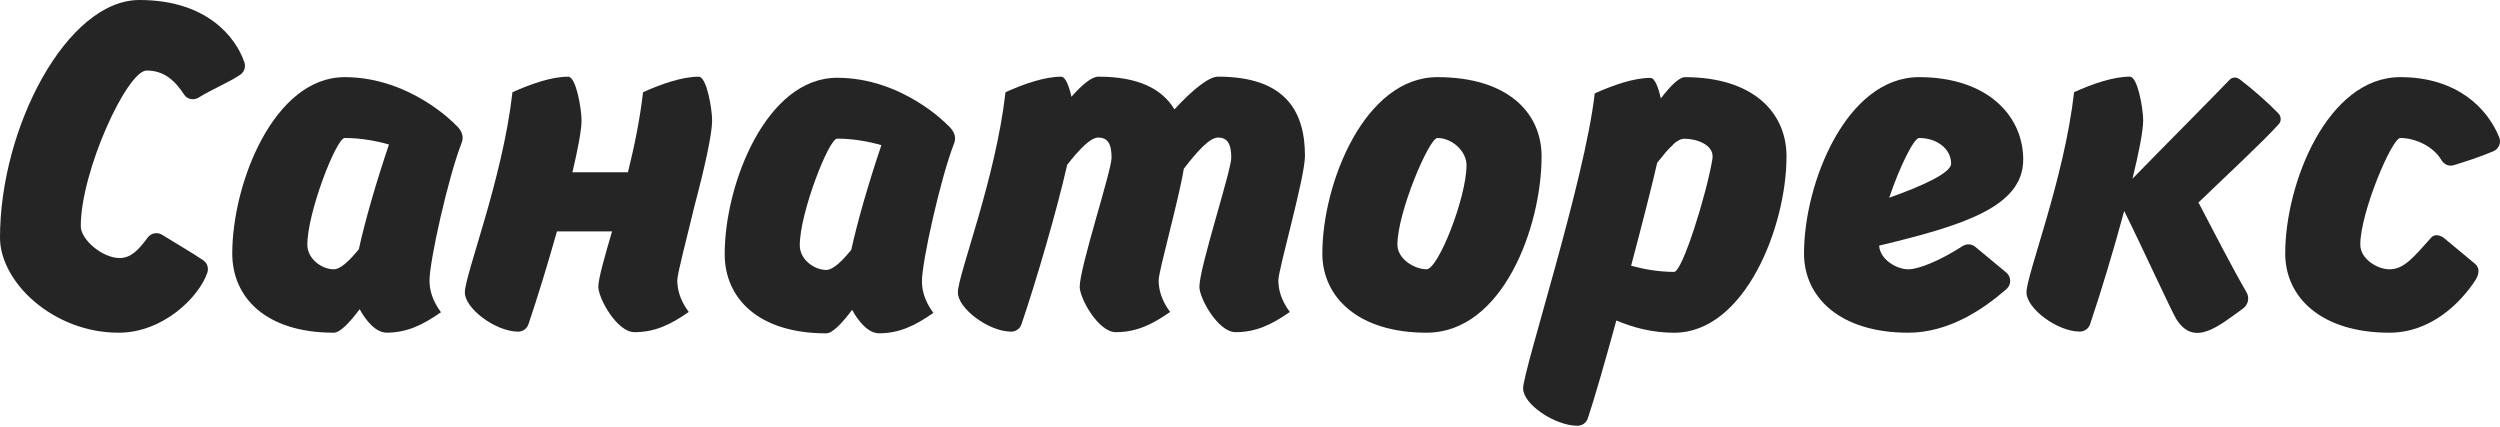 <?xml version="1.0" encoding="UTF-8"?> <svg xmlns="http://www.w3.org/2000/svg" width="2626" height="448" viewBox="0 0 2626 448" fill="none"><g clip-path="url(#clip0_1666_74)"><path d="M748.008 126.265C747.923 114.19 742.347 80.564 733.945 80.564C716.517 80.564 694.943 88.125 675.443 96.853C672.269 124.985 666.306 153.854 659.591 180.965H601.273C607.163 156.154 610.928 136.105 610.855 126.265C610.765 114.19 605.194 80.562 596.788 80.562C579.363 80.562 557.789 88.124 538.286 96.853C527.968 188.387 488.283 288.248 488.283 307.264C488.283 323.906 520.244 348.152 544.077 348.365C549.032 348.41 553.468 345.352 555.061 340.646C564.32 313.304 575.275 277.677 585.016 243.039H642.914C635.448 268.505 628.488 292.469 628.488 301.312C628.488 313.389 648.126 348.914 666.4 348.914C687.509 348.914 704.006 341.302 723.452 327.686C714.144 315.115 711.432 303.938 711.432 294.393C711.432 287.452 721.516 249.827 729.575 215.98C740.276 175.725 748.115 140.428 748.008 126.265Z" fill="#252525"></path><path d="M2625.16 144.171C2612.46 112.908 2580.04 81.023 2521.25 81.023C2444.76 81.023 2400.39 192.447 2400.39 266.247C2400.39 312.431 2438.34 349.477 2509.83 349.477C2552.46 349.477 2583.72 319.466 2600.07 294.442C2603.9 288.573 2605.21 281.587 2599.82 277.115L2567.29 250.119C2563.51 246.979 2557.25 245.619 2553.98 249.288C2534.83 270.756 2525.05 282.873 2509.83 282.873C2497.31 282.873 2479.25 272.054 2479.25 256.989C2479.25 223.152 2512.53 144.95 2521.25 144.95C2537.12 144.95 2556.07 153.744 2564.51 168.2C2567.15 172.708 2572.32 175.042 2577.31 173.524C2591.28 169.268 2602.89 165.527 2618.93 158.938C2624.71 156.566 2627.52 149.965 2625.16 144.171Z" fill="#252525"></path><path d="M894.161 262.45C884.073 274.787 874.919 283.542 867.857 283.542C855.33 283.542 840.079 272.724 840.079 257.659C840.079 223.823 870.561 145.622 879.282 145.622C896.306 145.622 912.256 148.611 925.816 152.45C912.493 191.861 900.885 231.814 894.161 262.45ZM1002.21 150.515C1004.26 145.263 1003.83 138.598 994.779 130.757C994.779 130.757 947.705 81.695 879.282 81.695C804.972 81.695 761.211 193.119 761.211 266.921C761.211 313.104 796.37 350.147 867.853 350.147H867.857C874.311 350.147 884.089 340.07 895.064 325.468C901.706 337.839 912.248 350.098 923.28 350.098C944.389 350.098 960.98 342.26 980.426 328.644C971.118 316.073 968.401 304.898 968.401 295.354C968.401 275.045 987.795 187.522 1002.21 150.515Z" fill="#252525"></path><path d="M376.918 261.774C366.829 274.112 357.675 282.871 350.613 282.871C338.086 282.871 322.835 272.052 322.835 256.987C322.835 223.15 353.321 144.948 362.038 144.948C379.062 144.948 395.012 147.939 408.572 151.778C395.249 191.189 383.641 231.142 376.918 261.774ZM484.969 149.843C487.015 144.589 486.582 137.926 477.535 130.085C477.535 130.085 430.461 81.023 362.038 81.023C287.728 81.023 243.969 192.446 243.969 266.245C243.969 312.429 279.126 349.475 350.609 349.475H350.613C357.067 349.475 366.845 339.398 377.82 324.795C384.462 337.166 395.004 349.426 406.036 349.426C427.145 349.426 443.736 341.589 463.182 327.974C453.874 315.4 451.157 304.226 451.157 294.681C451.157 274.374 470.551 186.848 484.969 149.843Z" fill="#252525"></path><path d="M2309.28 212.706C2335.23 187.587 2375.48 150.451 2393.67 130.346C2396.59 127.123 2396.17 122.148 2393.15 119.021C2381.89 107.344 2365.35 92.953 2352.67 83.378C2349.09 80.671 2344.78 80.753 2341.71 84.035C2330.72 95.791 2271.19 155.632 2239.98 187.683C2246.8 159.769 2251.27 136.935 2251.19 126.216C2251.11 114.14 2245.53 80.512 2237.13 80.512C2219.7 80.512 2198.13 88.073 2178.63 96.802C2168.31 188.337 2128.62 288.197 2128.62 307.213C2128.62 323.855 2160.58 348.102 2184.42 348.314C2189.37 348.359 2193.81 345.301 2195.4 340.595C2206.59 307.565 2220.24 262.455 2231.25 221.595C2249.72 258.648 2281.36 327.913 2286.15 335.428C2304.81 364.69 2330.21 342.762 2356.05 324.081C2361.45 320.175 2363.14 312.84 2359.79 307.071C2344.11 280.092 2324.41 241.546 2309.28 212.706Z" fill="#252525"></path><path d="M1498.42 282.871C1485.89 282.871 1467.84 272.052 1467.84 256.987C1467.84 223.15 1501.12 144.948 1509.84 144.948C1524.97 144.948 1540.42 158.447 1540.42 173.513C1540.42 207.348 1510.74 282.871 1498.42 282.871ZM1509.84 81.023C1433.35 81.023 1388.98 192.446 1388.98 266.245C1388.98 312.429 1426.93 349.475 1498.42 349.475C1578.6 349.475 1619.28 238.052 1619.28 164.252C1619.28 118.068 1583.3 81.023 1509.84 81.023Z" fill="#252525"></path><path d="M2015.79 144.948C2035.21 144.948 2049.46 156.838 2049.46 171.904C2049.46 181.514 2019.33 195.402 1984.46 207.657C1994.99 176.146 2010.29 144.948 2015.79 144.948ZM2074.85 259.284C2071.07 256.144 2065.68 255.795 2061.54 258.452C2037.96 273.624 2015.76 282.871 2004.36 282.871C1992.13 282.871 1974.67 272.535 1973.86 258.01C2062.44 236.75 2125.19 217.214 2125.19 167.56C2125.19 121.378 2087.28 81.023 2015.79 81.023C1939.3 81.023 1894.93 192.446 1894.93 266.245C1894.93 312.429 1932.88 349.475 2004.36 349.475C2046.99 349.475 2083.26 324.905 2107.63 303.609C2112.91 298.997 2112.77 290.754 2107.38 286.278L2074.85 259.284Z" fill="#252525"></path><path d="M213.378 273.302C200.608 264.731 184.538 255.546 170.237 246.618C165.193 243.465 158.632 244.749 155.112 249.55C145.333 262.881 137.346 271.029 125.654 271.029C107.531 271.029 84.843 251.731 84.843 237.65C84.843 179.612 133.546 74.101 154.024 74.101C172.012 74.101 183.278 83.918 193.559 99.546C196.832 104.519 203.64 105.631 208.684 102.479C222.985 93.549 239.533 87.111 252.306 78.538C256.598 75.656 258.379 70.251 256.692 65.358C247.633 39.144 217.445 0 146.469 0C70.376 0 0 133.632 0 249.636C0 295.968 55.32 349.476 124.734 349.476C170.877 349.476 208.705 312.7 217.765 286.484C219.452 281.589 217.67 276.184 213.378 273.302Z" fill="#252525"></path><path d="M1798.72 166.94C1792.74 203.446 1767.2 285.585 1758.48 285.585C1742.02 285.585 1726.58 282.779 1713.33 279.127C1725.4 233.603 1736.11 191.48 1740.7 170.964C1743.73 167.251 1746.67 163.493 1749.57 160.045C1752.29 156.945 1754.92 154.218 1757.43 152.009V151.662C1761.42 148.059 1765.39 145.734 1769.48 145.734C1782 145.734 1801.16 152.073 1798.72 166.94ZM1769.9 81.059C1763.81 81.059 1754.75 90.056 1744.51 103.356C1742.04 92.11 1738.27 81.807 1733.62 81.807C1716.18 81.807 1694.61 89.37 1675.11 98.099C1664.79 189.634 1599.88 389.003 1599.88 408.016C1599.88 424.661 1632.99 447.021 1656.82 447.233C1661.78 447.278 1666.22 444.22 1667.81 439.514C1674.42 420.002 1685.84 380.257 1697.81 336.625C1715 343.967 1735.52 349.511 1758.48 349.511C1832.79 349.511 1876.55 238.088 1876.55 164.286C1876.55 118.104 1841.39 81.059 1769.9 81.059Z" fill="#252525"></path><path d="M1370.73 163.743C1370.73 117.559 1350.88 80.516 1279.39 80.516C1269.25 80.516 1251.51 95.478 1233.63 114.879C1221.12 94.024 1196.8 80.516 1153.66 80.516C1146.77 80.516 1136.64 88.963 1125.45 101.608C1122.98 90.563 1119.25 80.564 1114.67 80.564C1097.24 80.564 1075.67 88.125 1056.17 96.854C1045.85 188.389 1006.16 288.249 1006.16 307.265C1006.16 323.907 1038.13 348.154 1061.95 348.366C1066.91 348.411 1071.35 345.353 1072.94 340.647C1088.89 293.563 1109.85 221.949 1120.98 173.088C1133.74 156.903 1145.42 144.488 1153.66 144.488C1163.23 144.488 1167.59 150.628 1167.59 165.694C1167.59 179.276 1134.12 280.831 1134.12 301.314C1134.12 313.391 1153.75 348.915 1172.03 348.915C1193.13 348.915 1209.63 341.303 1229.08 327.687C1219.77 315.116 1217.06 303.939 1217.06 294.395C1217.06 284.472 1237.71 211.878 1243.49 177.237C1257.49 159.073 1270.46 144.488 1279.39 144.488C1288.96 144.488 1293.33 150.628 1293.33 165.694C1293.33 179.276 1259.85 280.831 1259.85 301.314C1259.85 313.391 1279.49 348.915 1297.76 348.915C1318.87 348.915 1335.37 341.303 1354.82 327.687C1345.5 315.116 1342.79 303.939 1342.79 294.395C1342.79 282.86 1370.73 186.545 1370.73 163.743Z" fill="#252525"></path></g><defs><clipPath id="clip0_1666_74"><rect width="2626" height="448" fill="white"></rect></clipPath></defs></svg> 
